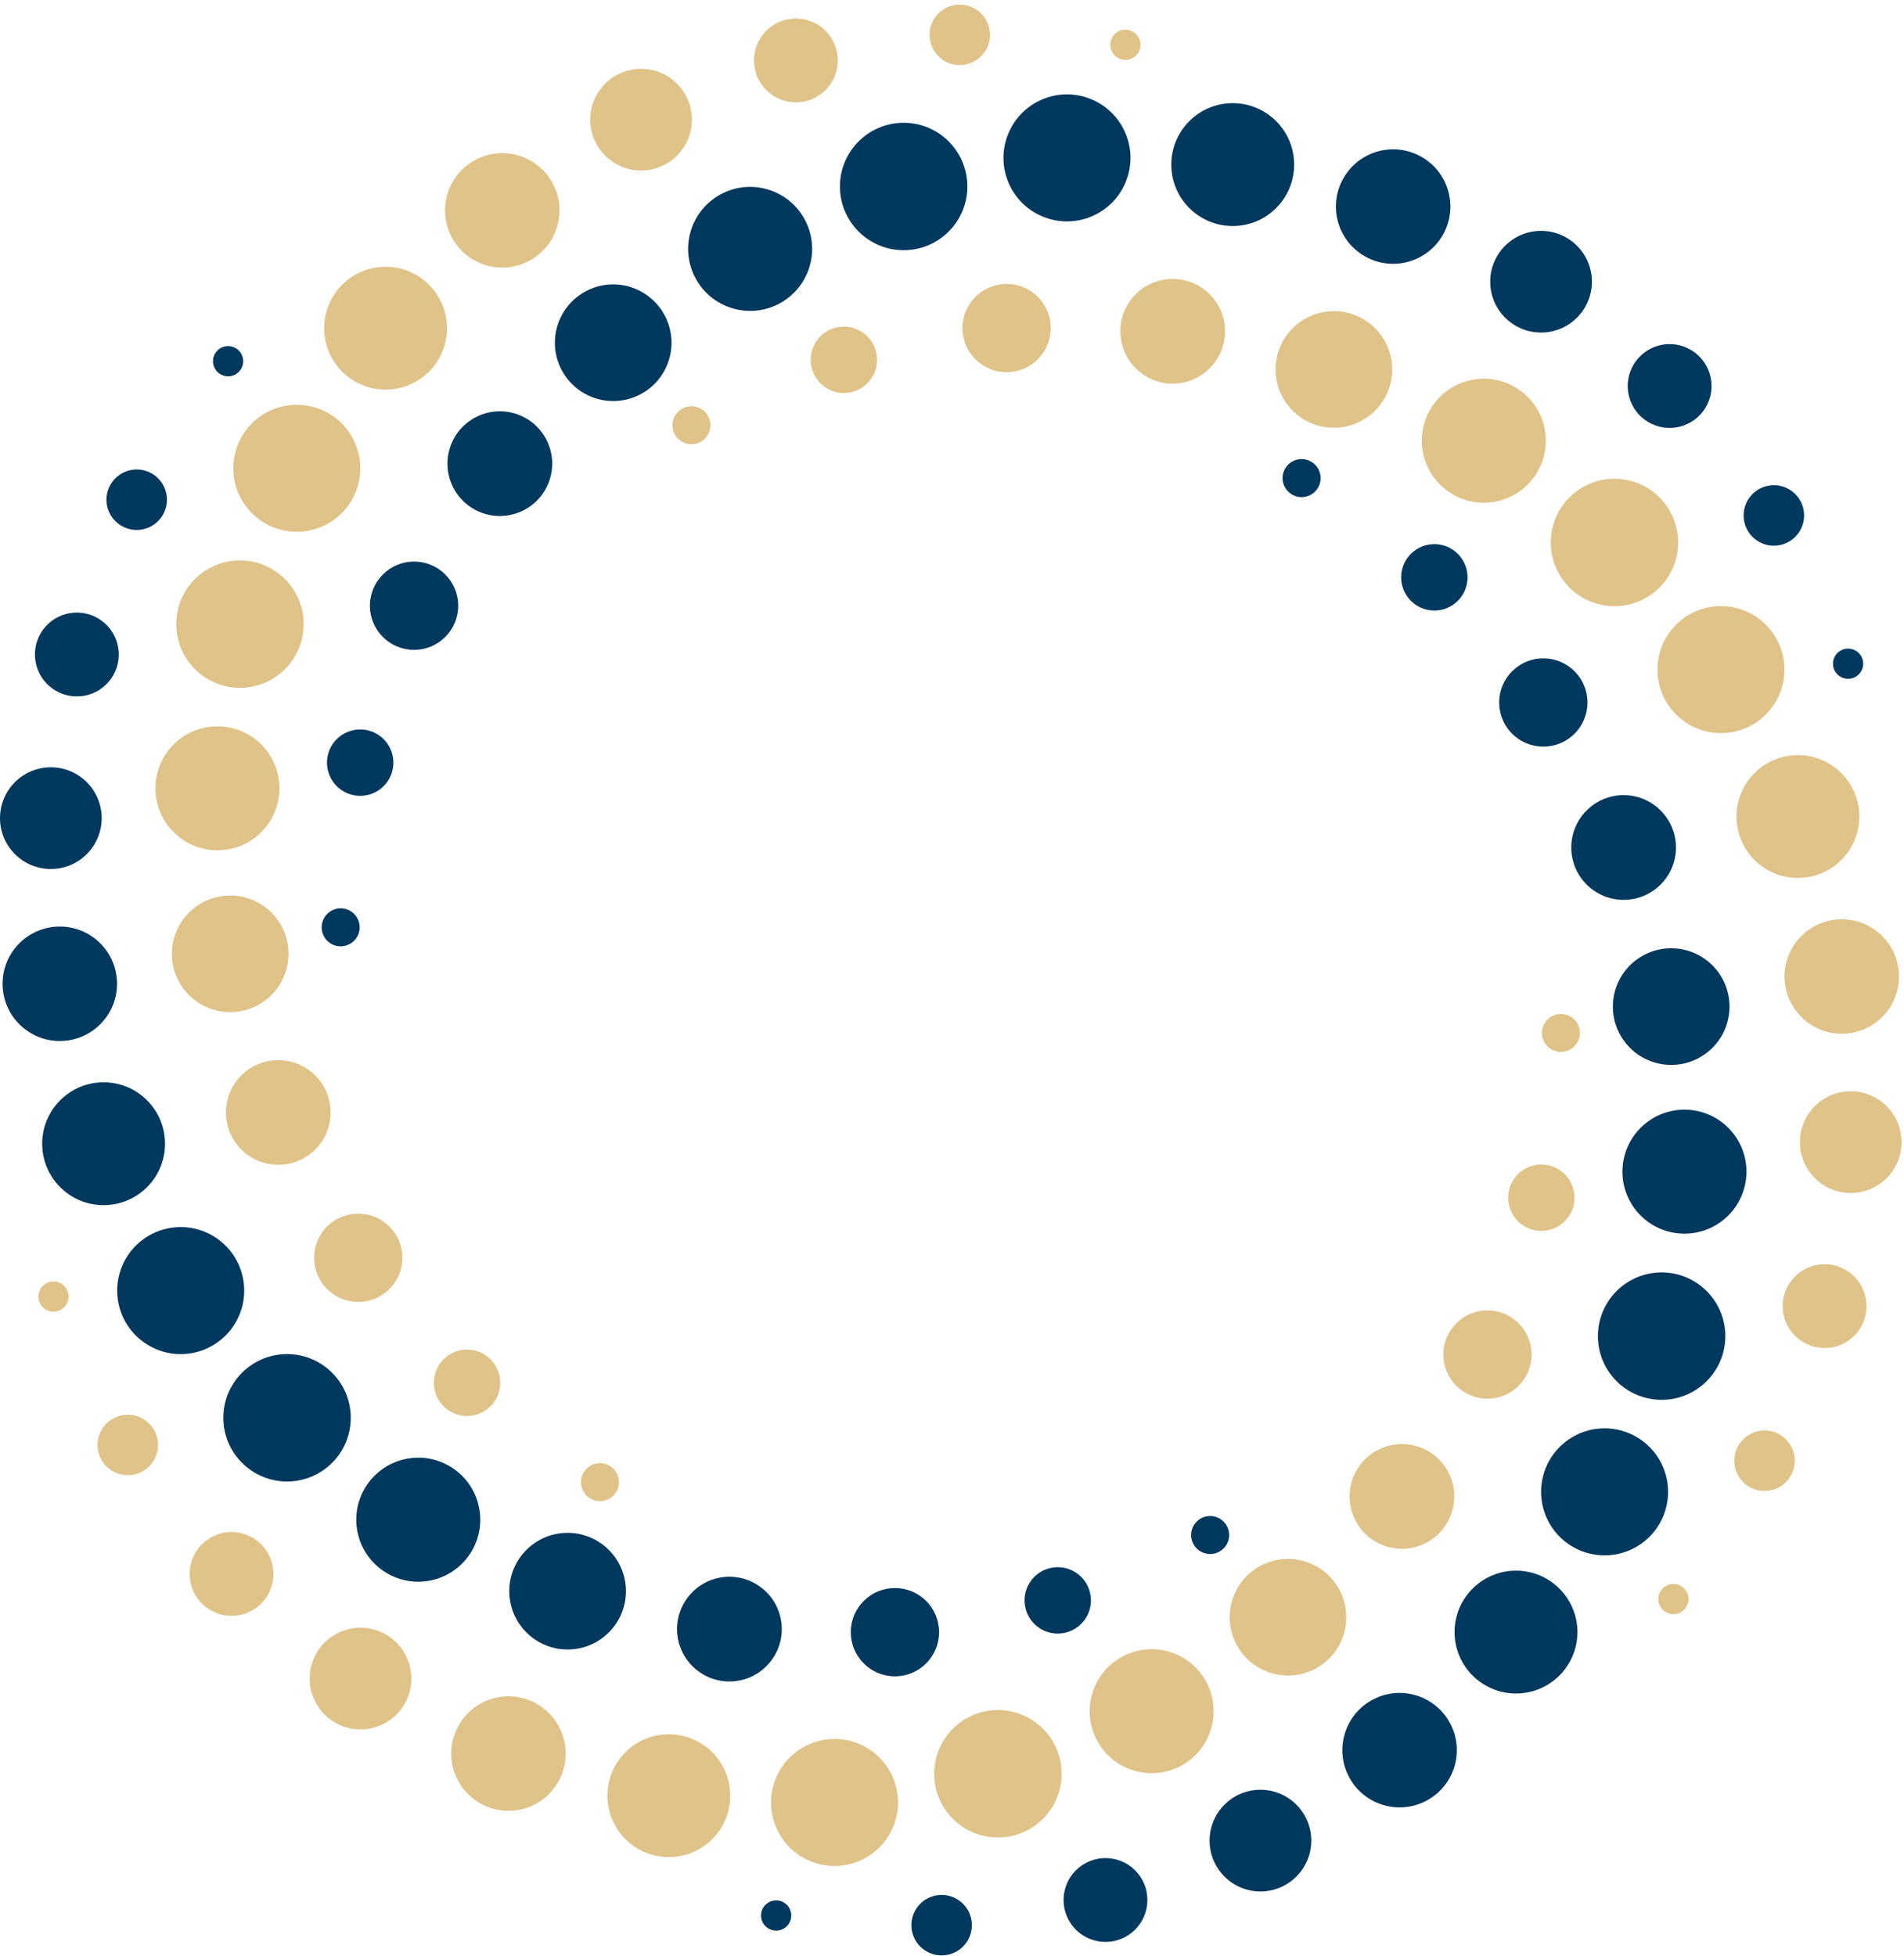 <?xml version="1.0" encoding="UTF-8"?>
<svg xmlns="http://www.w3.org/2000/svg" width="367" height="377" viewBox="0 0 367 377" fill="none">
  <path d="M248.38 89.473C249.86 88.093 252.17 88.163 253.56 89.643C254.95 91.123 254.87 93.433 253.39 94.823C251.91 96.203 249.6 96.133 248.21 94.653C246.82 93.173 246.9 90.853 248.38 89.473Z" fill="#01385E"></path>
  <path d="M280.367 116.35C283.172 114.2 283.703 110.182 281.553 107.377C279.402 104.572 275.385 104.042 272.58 106.192C269.775 108.343 269.244 112.36 271.395 115.165C273.545 117.97 277.562 118.501 280.367 116.35Z" fill="#01385E"></path>
  <path d="M297.48 143.903C302.18 143.903 305.99 140.093 305.99 135.393C305.99 130.693 302.18 126.883 297.48 126.883C292.78 126.883 288.97 130.693 288.97 135.393C288.97 140.093 292.78 143.903 297.48 143.903Z" fill="#01385E"></path>
  <path d="M319.856 170.704C323.923 166.894 324.131 160.508 320.321 156.441C316.511 152.374 310.125 152.166 306.059 155.976C301.992 159.786 301.783 166.172 305.593 170.238C309.403 174.305 315.789 174.514 319.856 170.704Z" fill="#01385E"></path>
  <path d="M328.397 203.33C333.549 199.867 334.917 192.883 331.454 187.732C327.991 182.58 321.007 181.211 315.855 184.674C310.703 188.138 309.335 195.121 312.798 200.273C316.261 205.425 323.245 206.794 328.397 203.33Z" fill="#01385E"></path>
  <path d="M332.851 234.538C337.668 230.026 337.914 222.463 333.402 217.647C328.89 212.83 321.327 212.583 316.511 217.096C311.694 221.608 311.448 229.17 315.96 233.987C320.472 238.803 328.035 239.05 332.851 234.538Z" fill="#01385E"></path>
  <path d="M320.28 269.793C327.062 269.793 332.56 264.295 332.56 257.513C332.56 250.731 327.062 245.233 320.28 245.233C313.498 245.233 308 250.731 308 257.513C308 264.295 313.498 269.793 320.28 269.793Z" fill="#01385E"></path>
  <path d="M316.735 297.241C322.1 293.128 323.115 285.445 319.002 280.08C314.889 274.716 307.206 273.701 301.842 277.814C296.477 281.926 295.462 289.609 299.575 294.974C303.688 300.339 311.371 301.354 316.735 297.241Z" fill="#01385E"></path>
  <path d="M292.21 326.393C298.749 326.393 304.05 321.092 304.05 314.553C304.05 308.014 298.749 302.713 292.21 302.713C285.671 302.713 280.37 308.014 280.37 314.553C280.37 321.092 285.671 326.393 292.21 326.393Z" fill="#01385E"></path>
  <path d="M275.262 346.881C280.546 343.849 282.372 337.108 279.34 331.824C276.308 326.54 269.567 324.714 264.283 327.746C258.999 330.778 257.174 337.519 260.205 342.803C263.237 348.087 269.979 349.912 275.262 346.881Z" fill="#01385E"></path>
  <path d="M242.95 364.543C248.362 364.543 252.75 360.156 252.75 354.743C252.75 349.331 248.362 344.943 242.95 344.943C237.538 344.943 233.15 349.331 233.15 354.743C233.15 360.156 237.538 364.543 242.95 364.543Z" fill="#01385E"></path>
  <path d="M217.591 372.895C221.294 370.405 222.278 365.385 219.789 361.681C217.299 357.978 212.279 356.994 208.575 359.484C204.872 361.973 203.888 366.994 206.378 370.697C208.867 374.401 213.888 375.384 217.591 372.895Z" fill="#01385E"></path>
  <path d="M186.811 373.447C188.14 370.514 186.839 367.059 183.906 365.731C180.973 364.402 177.519 365.703 176.19 368.636C174.862 371.569 176.162 375.023 179.095 376.352C182.028 377.68 185.483 376.38 186.811 373.447Z" fill="#01385E"></path>
  <path d="M147.61 367.053C148.78 365.953 150.63 366.013 151.73 367.183C152.83 368.353 152.77 370.203 151.6 371.303C150.43 372.403 148.58 372.343 147.48 371.173C146.38 370.003 146.44 368.153 147.61 367.053Z" fill="#01385E"></path>
  <path d="M301.93 195.573C303.87 196.163 304.96 198.203 304.37 200.143C303.78 202.083 301.74 203.173 299.8 202.583C297.86 201.993 296.77 199.953 297.36 198.013C297.95 196.083 300 194.993 301.93 195.573Z" fill="#E0C389"></path>
  <path d="M303.004 233.288C304.358 230.023 302.809 226.279 299.544 224.925C296.279 223.571 292.535 225.12 291.181 228.385C289.827 231.649 291.376 235.394 294.641 236.748C297.906 238.102 301.65 236.553 303.004 233.288Z" fill="#E0C389"></path>
  <path d="M286.71 269.573C291.41 269.573 295.22 265.763 295.22 261.063C295.22 256.363 291.41 252.553 286.71 252.553C282.01 252.553 278.2 256.363 278.2 261.063C278.2 265.763 282.01 269.573 286.71 269.573Z" fill="#E0C389"></path>
  <path d="M279.883 291.339C281.5 286.006 278.488 280.372 273.155 278.754C267.822 277.137 262.188 280.149 260.571 285.482C258.954 290.815 261.966 296.449 267.299 298.067C272.632 299.684 278.266 296.672 279.883 291.339Z" fill="#E0C389"></path>
  <path d="M258.356 316.632C261.085 311.057 258.778 304.324 253.203 301.595C247.628 298.865 240.896 301.172 238.166 306.747C235.437 312.322 237.744 319.055 243.319 321.784C248.894 324.514 255.626 322.207 258.356 316.632Z" fill="#E0C389"></path>
  <path d="M233.419 333.269C235.335 326.953 231.767 320.28 225.451 318.365C219.135 316.449 212.462 320.017 210.547 326.333C208.632 332.649 212.199 339.322 218.515 341.237C224.831 343.152 231.504 339.585 233.419 333.269Z" fill="#E0C389"></path>
  <path d="M192.35 354.143C199.132 354.143 204.63 348.645 204.63 341.863C204.63 335.081 199.132 329.583 192.35 329.583C185.568 329.583 180.07 335.081 180.07 341.863C180.07 348.645 185.568 354.143 192.35 354.143Z" fill="#E0C389"></path>
  <path d="M172.164 352.082C174.754 345.837 171.792 338.676 165.548 336.086C159.303 333.497 152.142 336.459 149.552 342.703C146.963 348.948 149.925 356.109 156.169 358.699C162.413 361.288 169.575 358.326 172.164 352.082Z" fill="#E0C389"></path>
  <path d="M128.92 357.923C135.459 357.923 140.76 352.622 140.76 346.083C140.76 339.544 135.459 334.243 128.92 334.243C122.381 334.243 117.08 339.544 117.08 346.083C117.08 352.622 122.381 357.923 128.92 357.923Z" fill="#E0C389"></path>
  <path d="M107.545 343.507C110.605 338.24 108.815 331.489 103.548 328.429C98.28 325.369 91.529 327.159 88.47 332.426C85.41 337.694 87.199 344.445 92.467 347.504C97.734 350.564 104.485 348.775 107.545 343.507Z" fill="#E0C389"></path>
  <path d="M69.49 333.313C74.902 333.313 79.29 328.926 79.29 323.513C79.29 318.101 74.902 313.713 69.49 313.713C64.078 313.713 59.69 318.101 59.69 323.513C59.69 328.926 64.078 333.313 69.49 333.313Z" fill="#E0C389"></path>
  <path d="M51.889 306.899C53.851 302.891 52.192 298.051 48.185 296.089C44.177 294.127 39.337 295.785 37.375 299.793C35.413 303.801 37.071 308.64 41.079 310.602C45.087 312.565 49.926 310.906 51.889 306.899Z" fill="#E0C389"></path>
  <path d="M25.201 284.294C28.406 283.978 30.747 281.125 30.431 277.92C30.116 274.716 27.262 272.374 24.058 272.69C20.853 273.006 18.512 275.86 18.827 279.064C19.143 282.268 21.997 284.61 25.201 284.294Z" fill="#E0C389"></path>
  <path d="M11.15 247.103C12.69 247.573 13.56 249.193 13.09 250.733C12.62 252.273 11 253.143 9.46 252.673C7.92 252.203 7.05 250.583 7.52 249.043C7.99 247.503 9.61 246.633 11.15 247.103Z" fill="#E0C389"></path>
  <path d="M236.82 295.013C237.28 296.983 236.06 298.953 234.09 299.413C232.12 299.873 230.15 298.653 229.69 296.683C229.23 294.713 230.45 292.743 232.42 292.283C234.39 291.813 236.36 293.043 236.82 295.013Z" fill="#01385E"></path>
  <path d="M204.714 314.791C208.218 314.331 210.686 311.117 210.226 307.613C209.767 304.108 206.553 301.64 203.048 302.1C199.544 302.56 197.075 305.774 197.535 309.278C197.995 312.783 201.209 315.251 204.714 314.791Z" fill="#01385E"></path>
  <path d="M172.5 323.083C177.2 323.083 181.01 319.273 181.01 314.573C181.01 309.873 177.2 306.063 172.5 306.063C167.8 306.063 163.99 309.873 163.99 314.573C163.99 319.273 167.8 323.083 172.5 323.083Z" fill="#01385E"></path>
  <path d="M142.889 323.808C148.316 322.542 151.689 317.116 150.423 311.689C149.157 306.261 143.731 302.888 138.304 304.154C132.877 305.42 129.504 310.846 130.77 316.273C132.036 321.7 137.462 325.074 142.889 323.808Z" fill="#01385E"></path>
  <path d="M110.174 317.883C116.367 317.459 121.045 312.095 120.622 305.902C120.198 299.709 114.834 295.031 108.641 295.454C102.447 295.878 97.77 301.242 98.193 307.435C98.617 313.629 103.981 318.306 110.174 317.883Z" fill="#01385E"></path>
  <path d="M83.338 304.532C89.766 303.032 93.761 296.606 92.261 290.179C90.762 283.751 84.335 279.756 77.908 281.256C71.48 282.755 67.486 289.181 68.985 295.609C70.484 302.036 76.91 306.031 83.338 304.532Z" fill="#01385E"></path>
  <path d="M55.33 285.533C62.112 285.533 67.61 280.035 67.61 273.253C67.61 266.471 62.112 260.973 55.33 260.973C48.548 260.973 43.05 266.471 43.05 273.253C43.05 280.035 48.548 285.533 55.33 285.533Z" fill="#01385E"></path>
  <path d="M36.422 260.874C43.125 259.994 47.845 253.848 46.966 247.145C46.086 240.443 39.94 235.722 33.237 236.602C26.535 237.481 21.814 243.628 22.694 250.33C23.573 257.033 29.72 261.753 36.422 260.874Z" fill="#01385E"></path>
  <path d="M19.97 232.273C26.509 232.273 31.81 226.972 31.81 220.433C31.81 213.894 26.509 208.593 19.97 208.593C13.431 208.593 8.13 213.894 8.13 220.433C8.13 226.972 13.431 232.273 19.97 232.273Z" fill="#01385E"></path>
  <path d="M22.559 189.633C22.575 183.541 17.65 178.59 11.559 178.573C5.467 178.557 0.515 183.482 0.499 189.574C0.483 195.666 5.408 200.617 11.5 200.633C17.591 200.65 22.543 195.724 22.559 189.633Z" fill="#01385E"></path>
  <path d="M9.8 167.483C15.212 167.483 19.6 163.096 19.6 157.683C19.6 152.271 15.212 147.883 9.8 147.883C4.388 147.883 0 152.271 0 157.683C0 163.096 4.388 167.483 9.8 167.483Z" fill="#01385E"></path>
  <path d="M15.361 134.202C19.813 133.898 23.176 130.042 22.871 125.59C22.567 121.138 18.711 117.775 14.259 118.079C9.807 118.384 6.444 122.24 6.749 126.692C7.053 131.144 10.909 134.507 15.361 134.202Z" fill="#01385E"></path>
  <path d="M29.747 101.05C32.365 99.174 32.966 95.533 31.09 92.915C29.215 90.298 25.573 89.697 22.956 91.573C20.338 93.448 19.737 97.09 21.613 99.707C23.488 102.325 27.13 102.926 29.747 101.05Z" fill="#01385E"></path>
  <path d="M46.8 68.953C47.17 70.523 46.19 72.083 44.63 72.453C43.07 72.823 41.5 71.843 41.13 70.283C40.76 68.713 41.74 67.153 43.3 66.783C44.86 66.413 46.44 67.383 46.8 68.953Z" fill="#01385E"></path>
  <path d="M118.15 288.333C116.67 289.713 114.36 289.643 112.97 288.163C111.59 286.683 111.66 284.373 113.14 282.983C114.62 281.603 116.93 281.673 118.32 283.153C119.7 284.633 119.63 286.953 118.15 288.333Z" fill="#E0C389"></path>
  <path d="M93.915 271.585C96.721 269.435 97.251 265.418 95.101 262.613C92.95 259.808 88.933 259.277 86.128 261.427C83.323 263.578 82.792 267.595 84.943 270.4C87.093 273.205 91.11 273.736 93.915 271.585Z" fill="#E0C389"></path>
  <path d="M69.05 250.923C73.75 250.923 77.56 247.113 77.56 242.413C77.56 237.713 73.75 233.903 69.05 233.903C64.35 233.903 60.54 237.713 60.54 242.413C60.54 247.113 64.35 250.923 69.05 250.923Z" fill="#E0C389"></path>
  <path d="M60.536 221.772C64.603 217.962 64.811 211.577 61.001 207.51C57.191 203.443 50.806 203.235 46.739 207.045C42.672 210.855 42.464 217.24 46.274 221.307C50.084 225.374 56.469 225.582 60.536 221.772Z" fill="#E0C389"></path>
  <path d="M50.64 193.162C55.791 189.698 57.16 182.715 53.697 177.563C50.234 172.411 43.25 171.042 38.098 174.506C32.946 177.969 31.578 184.953 35.041 190.104C38.504 195.256 45.488 196.625 50.64 193.162Z" fill="#E0C389"></path>
  <path d="M50.084 160.653C54.9 156.141 55.147 148.578 50.635 143.762C46.123 138.945 38.56 138.699 33.743 143.211C28.927 147.723 28.68 155.286 33.193 160.102C37.705 164.919 45.267 165.165 50.084 160.653Z" fill="#E0C389"></path>
  <path d="M46.25 132.573C53.032 132.573 58.53 127.075 58.53 120.293C58.53 113.511 53.032 108.013 46.25 108.013C39.468 108.013 33.97 113.511 33.97 120.293C33.97 127.075 39.468 132.573 46.25 132.573Z" fill="#E0C389"></path>
  <path d="M64.653 99.966C70.017 95.853 71.032 88.17 66.919 82.805C62.807 77.441 55.124 76.426 49.759 80.539C44.394 84.651 43.379 92.334 47.492 97.699C51.605 103.064 59.288 104.079 64.653 99.966Z" fill="#E0C389"></path>
  <path d="M74.32 75.093C80.859 75.093 86.16 69.792 86.16 63.253C86.16 56.714 80.859 51.413 74.32 51.413C67.781 51.413 62.48 56.714 62.48 63.253C62.48 69.792 67.781 75.093 74.32 75.093Z" fill="#E0C389"></path>
  <path d="M102.303 50.111C107.587 47.08 109.413 40.338 106.381 35.054C103.349 29.77 96.608 27.945 91.324 30.977C86.04 34.008 84.215 40.75 87.246 46.034C90.278 51.318 97.019 53.143 102.303 50.111Z" fill="#E0C389"></path>
  <path d="M123.57 32.863C128.982 32.863 133.37 28.476 133.37 23.063C133.37 17.651 128.982 13.263 123.57 13.263C118.158 13.263 113.77 17.651 113.77 23.063C113.77 28.476 118.158 32.863 123.57 32.863Z" fill="#E0C389"></path>
  <path d="M157.92 18.352C161.623 15.863 162.607 10.842 160.117 7.139C157.628 3.435 152.607 2.452 148.904 4.941C145.201 7.431 144.217 12.451 146.706 16.154C149.196 19.858 154.216 20.842 157.92 18.352Z" fill="#E0C389"></path>
  <path d="M190.309 9.122C191.638 6.189 190.337 2.734 187.404 1.406C184.471 0.077 181.017 1.378 179.688 4.311C178.36 7.244 179.66 10.698 182.593 12.027C185.526 13.355 188.981 12.055 190.309 9.122Z" fill="#E0C389"></path>
  <path d="M218.92 10.753C217.75 11.853 215.9 11.793 214.8 10.623C213.7 9.453 213.76 7.603 214.93 6.503C216.1 5.403 217.95 5.463 219.05 6.633C220.15 7.803 220.09 9.653 218.92 10.753Z" fill="#E0C389"></path>
  <path d="M64.6 182.233C62.66 181.643 61.57 179.603 62.16 177.663C62.75 175.723 64.79 174.633 66.73 175.223C68.67 175.813 69.76 177.853 69.17 179.793C68.58 181.723 66.53 182.813 64.6 182.233Z" fill="#01385E"></path>
  <path d="M75.338 149.437C76.692 146.172 75.144 142.428 71.879 141.074C68.614 139.72 64.869 141.269 63.515 144.533C62.161 147.798 63.71 151.543 66.975 152.897C70.24 154.251 73.984 152.702 75.338 149.437Z" fill="#01385E"></path>
  <path d="M79.81 125.253C84.51 125.253 88.32 121.443 88.32 116.743C88.32 112.043 84.51 108.233 79.81 108.233C75.11 108.233 71.3 112.043 71.3 116.743C71.3 121.443 75.11 125.253 79.81 125.253Z" fill="#01385E"></path>
  <path d="M106.002 92.288C107.619 86.955 104.607 81.321 99.274 79.704C93.941 78.086 88.307 81.099 86.689 86.432C85.072 91.764 88.085 97.399 93.417 99.016C98.75 100.633 104.385 97.621 106.002 92.288Z" fill="#01385E"></path>
  <path d="M128.289 71C131.019 65.425 128.712 58.693 123.137 55.963C117.562 53.234 110.829 55.54 108.1 61.115C105.37 66.691 107.677 73.423 113.252 76.152C118.827 78.882 125.56 76.575 128.289 71Z" fill="#01385E"></path>
  <path d="M156.026 51.437C157.941 45.121 154.373 38.448 148.057 36.533C141.741 34.617 135.069 38.185 133.153 44.501C131.238 50.817 134.806 57.49 141.122 59.405C147.438 61.32 154.11 57.753 156.026 51.437Z" fill="#01385E"></path>
  <path d="M174.18 48.223C180.962 48.223 186.46 42.725 186.46 35.943C186.46 29.161 180.962 23.663 174.18 23.663C167.398 23.663 161.9 29.161 161.9 35.943C161.9 42.725 167.398 48.223 174.18 48.223Z" fill="#01385E"></path>
  <path d="M216.967 35.121C219.557 28.876 216.594 21.715 210.35 19.125C204.106 16.536 196.945 19.498 194.355 25.742C191.765 31.986 194.728 39.148 200.972 41.737C207.216 44.327 214.377 41.365 216.967 35.121Z" fill="#01385E"></path>
  <path d="M237.61 43.563C244.149 43.563 249.45 38.262 249.45 31.723C249.45 25.184 244.149 19.883 237.61 19.883C231.071 19.883 225.77 25.184 225.77 31.723C225.77 38.262 231.071 43.563 237.61 43.563Z" fill="#01385E"></path>
  <path d="M278.069 45.351C281.129 40.083 279.339 33.333 274.072 30.273C268.804 27.213 262.054 29.003 258.994 34.27C255.934 39.538 257.724 46.288 262.991 49.348C268.258 52.408 275.009 50.618 278.069 45.351Z" fill="#01385E"></path>
  <path d="M297.04 64.093C302.452 64.093 306.84 59.706 306.84 54.293C306.84 48.881 302.452 44.493 297.04 44.493C291.628 44.493 287.24 48.881 287.24 54.293C287.24 59.706 291.628 64.093 297.04 64.093Z" fill="#01385E"></path>
  <path d="M329.08 77.953C331.042 73.946 329.384 69.106 325.377 67.144C321.369 65.182 316.529 66.84 314.567 70.848C312.605 74.856 314.263 79.695 318.271 81.657C322.279 83.619 327.118 81.961 329.08 77.953Z" fill="#01385E"></path>
  <path d="M342.488 105.149C345.692 104.833 348.033 101.979 347.718 98.775C347.402 95.57 344.548 93.229 341.344 93.545C338.139 93.861 335.798 96.714 336.114 99.919C336.429 103.123 339.283 105.465 342.488 105.149Z" fill="#01385E"></path>
  <path d="M355.38 130.703C353.84 130.233 352.97 128.613 353.44 127.073C353.91 125.533 355.53 124.663 357.07 125.133C358.61 125.603 359.48 127.223 359.01 128.763C358.54 130.303 356.92 131.173 355.38 130.703Z" fill="#01385E"></path>
  <path d="M129.71 82.793C129.25 80.823 130.47 78.853 132.44 78.393C134.41 77.933 136.38 79.153 136.84 81.123C137.3 83.093 136.08 85.063 134.11 85.523C132.14 85.993 130.17 84.763 129.71 82.793Z" fill="#E0C389"></path>
  <path d="M163.49 75.692C166.994 75.232 169.463 72.018 169.003 68.514C168.543 65.009 165.329 62.541 161.825 63.001C158.32 63.461 155.852 66.674 156.312 70.179C156.771 73.684 159.985 76.152 163.49 75.692Z" fill="#E0C389"></path>
  <path d="M194.03 71.743C198.73 71.743 202.54 67.933 202.54 63.233C202.54 58.533 198.73 54.723 194.03 54.723C189.33 54.723 185.52 58.533 185.52 63.233C185.52 67.933 189.33 71.743 194.03 71.743Z" fill="#E0C389"></path>
  <path d="M228.329 73.675C233.757 72.409 237.13 66.983 235.864 61.556C234.598 56.129 229.172 52.755 223.745 54.021C218.317 55.288 214.944 60.714 216.21 66.141C217.476 71.568 222.902 74.941 228.329 73.675Z" fill="#E0C389"></path>
  <path d="M257.875 82.419C264.068 81.996 268.746 76.632 268.323 70.439C267.899 64.245 262.535 59.568 256.342 59.991C250.149 60.414 245.471 65.778 245.894 71.972C246.318 78.165 251.682 82.843 257.875 82.419Z" fill="#E0C389"></path>
  <path d="M288.725 96.574C295.152 95.074 299.147 88.648 297.648 82.221C296.149 75.793 289.722 71.798 283.295 73.297C276.867 74.797 272.872 81.223 274.372 87.651C275.871 94.078 282.297 98.073 288.725 96.574Z" fill="#E0C389"></path>
  <path d="M311.19 116.833C317.972 116.833 323.47 111.335 323.47 104.553C323.47 97.771 317.972 92.273 311.19 92.273C304.408 92.273 298.91 97.771 298.91 104.553C298.91 111.335 304.408 116.833 311.19 116.833Z" fill="#E0C389"></path>
  <path d="M333.309 141.19C340.011 140.311 344.732 134.165 343.853 127.462C342.973 120.76 336.827 116.039 330.124 116.918C323.422 117.798 318.701 123.944 319.581 130.647C320.46 137.349 326.606 142.07 333.309 141.19Z" fill="#E0C389"></path>
  <path d="M346.55 169.213C353.089 169.213 358.39 163.912 358.39 157.373C358.39 150.834 353.089 145.533 346.55 145.533C340.011 145.533 334.71 150.834 334.71 157.373C334.71 163.912 340.011 169.213 346.55 169.213Z" fill="#E0C389"></path>
  <path d="M366.033 188.236C366.049 182.144 361.124 177.193 355.032 177.176C348.94 177.16 343.989 182.085 343.973 188.177C343.956 194.269 348.881 199.22 354.973 199.236C361.065 199.253 366.016 194.327 366.033 188.236Z" fill="#E0C389"></path>
  <path d="M356.73 229.923C362.142 229.923 366.53 225.536 366.53 220.123C366.53 214.711 362.142 210.323 356.73 210.323C351.318 210.323 346.93 214.711 346.93 220.123C346.93 225.536 351.318 229.923 356.73 229.923Z" fill="#E0C389"></path>
  <path d="M352.247 259.795C356.7 259.491 360.062 255.635 359.758 251.182C359.453 246.73 355.598 243.368 351.145 243.672C346.693 243.976 343.331 247.832 343.635 252.285C343.939 256.737 347.795 260.099 352.247 259.795Z" fill="#E0C389"></path>
  <path d="M343.51 286.267C346.127 284.391 346.728 280.749 344.853 278.132C342.977 275.515 339.335 274.914 336.718 276.79C334.101 278.665 333.5 282.307 335.375 284.924C337.251 287.541 340.893 288.142 343.51 286.267Z" fill="#E0C389"></path>
  <path d="M319.72 308.853C319.35 307.283 320.33 305.723 321.89 305.353C323.45 304.983 325.02 305.963 325.39 307.523C325.76 309.093 324.78 310.653 323.22 311.023C321.65 311.393 320.09 310.423 319.72 308.853Z" fill="#E0C389"></path>
</svg>
